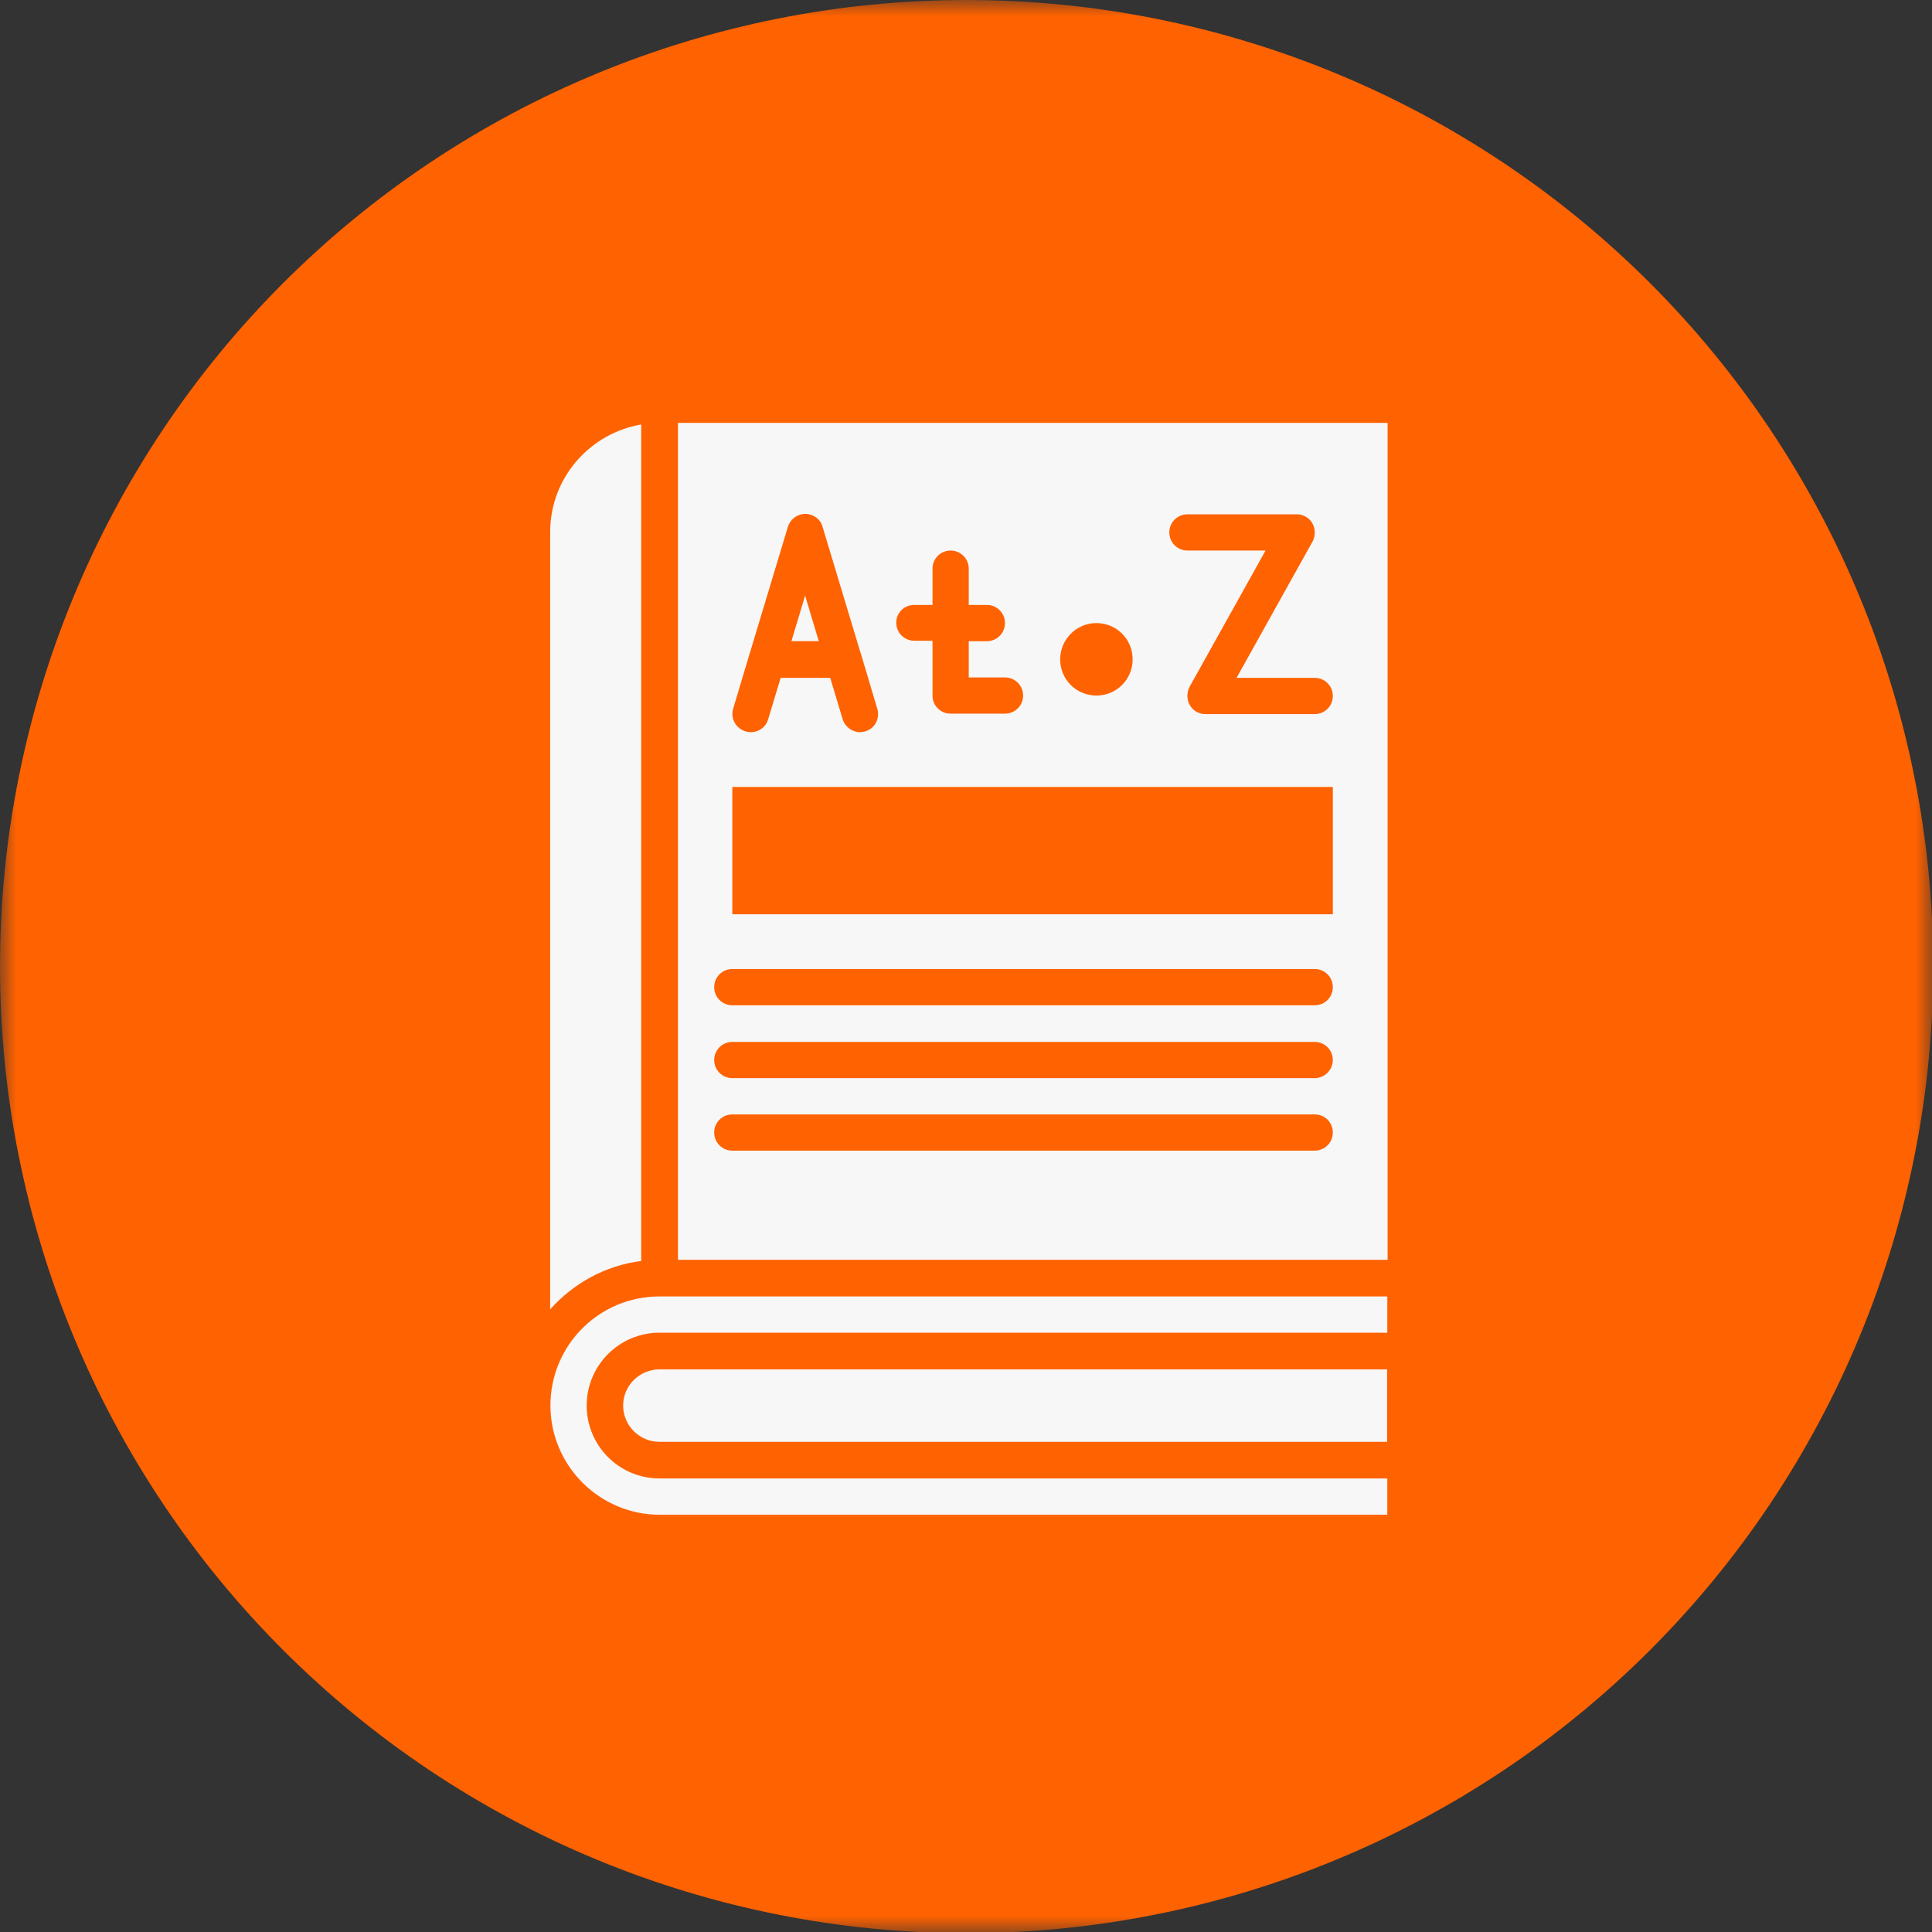 <svg width="60" height="60" viewBox="0 0 60 60" fill="none" xmlns="http://www.w3.org/2000/svg">
<rect x="0" y="0" width="60" height="60" fill="#333333" stroke="none"/>
<mask id="mask0_926_310" style="mask-type:luminance" maskUnits="userSpaceOnUse" x="0" y="0" width="60" height="60">
<path d="M0 0H60V60H0V0Z" fill="white"/>
</mask>
<g mask="url(#mask0_926_310)">
<path d="M60.037 30.018C60.037 30.51 60.024 31.001 60 31.491C59.977 31.982 59.94 32.471 59.892 32.961C59.844 33.45 59.784 33.937 59.712 34.423C59.64 34.908 59.556 35.393 59.459 35.874C59.364 36.357 59.256 36.835 59.137 37.312C59.018 37.789 58.886 38.262 58.744 38.732C58.601 39.202 58.448 39.668 58.282 40.131C58.117 40.593 57.94 41.051 57.751 41.505C57.564 41.959 57.365 42.408 57.155 42.853C56.944 43.297 56.723 43.736 56.492 44.168C56.26 44.602 56.019 45.029 55.766 45.451C55.513 45.872 55.25 46.287 54.978 46.696C54.705 47.104 54.422 47.506 54.13 47.9C53.837 48.295 53.534 48.682 53.223 49.062C52.911 49.441 52.591 49.814 52.261 50.177C51.931 50.541 51.592 50.897 51.245 51.245C50.897 51.592 50.541 51.931 50.177 52.261C49.814 52.591 49.441 52.911 49.062 53.223C48.682 53.534 48.295 53.837 47.9 54.13C47.506 54.422 47.104 54.705 46.696 54.978C46.287 55.25 45.872 55.513 45.451 55.766C45.029 56.019 44.602 56.26 44.168 56.492C43.736 56.723 43.297 56.944 42.853 57.155C42.408 57.365 41.959 57.564 41.505 57.751C41.051 57.94 40.593 58.117 40.131 58.282C39.668 58.448 39.202 58.601 38.732 58.744C38.262 58.886 37.789 59.018 37.312 59.137C36.835 59.256 36.357 59.364 35.874 59.459C35.393 59.556 34.908 59.64 34.423 59.712C33.937 59.784 33.45 59.844 32.961 59.892C32.471 59.94 31.982 59.977 31.491 60C31.001 60.024 30.51 60.037 30.018 60.037C29.527 60.037 29.036 60.024 28.545 60C28.055 59.977 27.565 59.94 27.076 59.892C26.587 59.844 26.099 59.784 25.614 59.712C25.128 59.64 24.644 59.556 24.162 59.459C23.68 59.364 23.201 59.256 22.725 59.137C22.248 59.018 21.774 58.886 21.305 58.744C20.835 58.601 20.369 58.448 19.905 58.282C19.443 58.117 18.985 57.94 18.531 57.751C18.077 57.564 17.628 57.365 17.183 57.155C16.74 56.944 16.301 56.723 15.868 56.492C15.435 56.26 15.007 56.019 14.586 55.766C14.164 55.513 13.75 55.25 13.341 54.978C12.933 54.705 12.53 54.422 12.137 54.13C11.742 53.837 11.355 53.534 10.975 53.223C10.595 52.911 10.223 52.591 9.86 52.261C9.495 51.931 9.14 51.592 8.792 51.245C8.445 50.897 8.106 50.541 7.776 50.177C7.446 49.814 7.125 49.441 6.814 49.062C6.502 48.682 6.2 48.295 5.907 47.9C5.615 47.506 5.332 47.104 5.059 46.696C4.786 46.287 4.524 45.872 4.271 45.451C4.018 45.029 3.776 44.602 3.544 44.168C3.313 43.736 3.092 43.297 2.882 42.853C2.672 42.408 2.473 41.959 2.285 41.505C2.097 41.051 1.92 40.593 1.755 40.131C1.589 39.668 1.435 39.202 1.293 38.732C1.15 38.262 1.019 37.789 0.9 37.312C0.781 36.835 0.673 36.357 0.577 35.874C0.48 35.393 0.397 34.908 0.325 34.423C0.252 33.937 0.192 33.45 0.145 32.961C0.097 32.471 0.06 31.982 0.037 31.491C0.012 31.001 0 30.51 0 30.018C0 29.527 0.012 29.036 0.037 28.545C0.06 28.055 0.097 27.565 0.145 27.076C0.192 26.587 0.252 26.099 0.325 25.614C0.397 25.128 0.48 24.644 0.577 24.162C0.673 23.68 0.781 23.201 0.9 22.725C1.019 22.248 1.15 21.774 1.293 21.305C1.435 20.835 1.589 20.369 1.755 19.905C1.92 19.443 2.097 18.985 2.285 18.531C2.473 18.077 2.672 17.628 2.882 17.183C3.092 16.74 3.313 16.301 3.544 15.868C3.776 15.435 4.018 15.007 4.271 14.586C4.524 14.164 4.786 13.75 5.059 13.341C5.332 12.933 5.615 12.53 5.907 12.137C6.2 11.742 6.502 11.355 6.814 10.975C7.125 10.595 7.446 10.223 7.776 9.86C8.106 9.495 8.445 9.14 8.792 8.792C9.14 8.445 9.495 8.106 9.86 7.776C10.223 7.446 10.595 7.125 10.975 6.814C11.355 6.502 11.742 6.2 12.137 5.907C12.53 5.615 12.933 5.332 13.341 5.059C13.75 4.786 14.164 4.524 14.586 4.271C15.007 4.018 15.435 3.776 15.868 3.544C16.301 3.313 16.74 3.092 17.183 2.882C17.628 2.672 18.077 2.473 18.531 2.285C18.985 2.097 19.443 1.92 19.905 1.755C20.369 1.589 20.835 1.435 21.305 1.293C21.774 1.15 22.248 1.019 22.725 0.9C23.201 0.781 23.68 0.673 24.162 0.577C24.644 0.48 25.128 0.397 25.614 0.325C26.099 0.252 26.587 0.192 27.076 0.145C27.565 0.097 28.055 0.06 28.545 0.037C29.036 0.012 29.527 0 30.018 0C30.51 0 31.001 0.012 31.491 0.037C31.982 0.06 32.471 0.097 32.961 0.145C33.45 0.192 33.937 0.252 34.423 0.325C34.908 0.397 35.393 0.48 35.874 0.577C36.357 0.673 36.835 0.781 37.312 0.9C37.789 1.019 38.262 1.15 38.732 1.293C39.202 1.435 39.668 1.589 40.131 1.755C40.593 1.92 41.051 2.097 41.505 2.285C41.959 2.473 42.408 2.672 42.853 2.882C43.297 3.092 43.736 3.313 44.168 3.544C44.602 3.776 45.029 4.018 45.451 4.271C45.872 4.524 46.287 4.786 46.696 5.059C47.104 5.332 47.506 5.615 47.9 5.907C48.295 6.2 48.682 6.502 49.062 6.814C49.441 7.125 49.814 7.446 50.177 7.776C50.541 8.106 50.897 8.445 51.245 8.792C51.592 9.14 51.931 9.495 52.261 9.86C52.591 10.223 52.911 10.595 53.223 10.975C53.534 11.355 53.837 11.742 54.13 12.137C54.422 12.53 54.705 12.933 54.978 13.341C55.25 13.75 55.513 14.164 55.766 14.586C56.019 15.007 56.26 15.435 56.492 15.868C56.723 16.301 56.944 16.74 57.155 17.183C57.365 17.628 57.564 18.077 57.751 18.531C57.94 18.985 58.117 19.443 58.282 19.905C58.448 20.369 58.601 20.835 58.744 21.305C58.886 21.774 59.018 22.248 59.137 22.725C59.256 23.201 59.364 23.68 59.459 24.162C59.556 24.644 59.64 25.128 59.712 25.614C59.784 26.099 59.844 26.587 59.892 27.076C59.94 27.565 59.977 28.055 60 28.545C60.024 29.036 60.037 29.527 60.037 30.018Z" fill="#FF6200"/>
</g>
<path d="M17.094 43.651C17.094 45.515 18.62 47.041 20.483 47.041H43.084V45.915H20.483C19.232 45.915 18.22 44.902 18.22 43.651C18.22 42.401 19.232 41.388 20.483 41.388H43.084V40.262H20.483C18.607 40.262 17.094 41.775 17.094 43.651Z" fill="#F7F7F7"/>
<path d="M19.352 43.651C19.352 44.277 19.865 44.777 20.477 44.777H43.078V42.526H20.49C19.865 42.526 19.352 43.026 19.352 43.651Z" fill="#F7F7F7"/>
<path d="M19.913 39.161V13.183C18.311 13.458 17.086 14.846 17.086 16.523V40.663C17.799 39.862 18.799 39.299 19.913 39.161Z" fill="#F7F7F7"/>
<path d="M21.055 13.133V39.124H43.093V13.133H21.055ZM34.05 19.35C34.675 19.35 35.175 19.849 35.175 20.476C35.175 21.101 34.675 21.601 34.05 21.601C33.424 21.601 32.925 21.101 32.925 20.476C32.925 19.863 33.424 19.35 34.05 19.35ZM28.397 18.787H28.96V17.661C28.96 17.349 29.209 17.098 29.522 17.098C29.835 17.098 30.085 17.349 30.085 17.661V18.787H30.648C30.961 18.787 31.21 19.037 31.21 19.35C31.21 19.662 30.961 19.913 30.648 19.913H30.085V21.038H31.21C31.523 21.038 31.773 21.288 31.773 21.601C31.773 21.914 31.523 22.163 31.21 22.163H29.522C29.209 22.163 28.96 21.914 28.96 21.601V19.899H28.397C28.083 19.899 27.834 19.65 27.834 19.337C27.834 19.024 28.083 18.787 28.397 18.787ZM22.768 22.014L23.269 20.337C23.269 20.325 23.281 20.313 23.281 20.3L24.469 16.36C24.544 16.123 24.757 15.96 25.007 15.96C25.257 15.96 25.483 16.123 25.545 16.36L26.733 20.3C26.733 20.313 26.746 20.325 26.746 20.337L27.246 22.014C27.333 22.314 27.17 22.626 26.871 22.714C26.82 22.726 26.758 22.739 26.708 22.739C26.47 22.739 26.245 22.576 26.17 22.338L25.783 21.051H24.244L23.856 22.338C23.768 22.639 23.456 22.802 23.156 22.714C22.855 22.626 22.68 22.314 22.768 22.014ZM40.829 35.734H22.743C22.43 35.734 22.18 35.485 22.18 35.171C22.18 34.859 22.43 34.609 22.743 34.609H40.829C41.142 34.609 41.392 34.859 41.392 35.171C41.392 35.485 41.142 35.734 40.829 35.734ZM40.829 33.483H22.743C22.43 33.483 22.18 33.233 22.18 32.921C22.18 32.608 22.43 32.358 22.743 32.358H40.829C41.142 32.358 41.392 32.608 41.392 32.921C41.392 33.221 41.142 33.483 40.829 33.483ZM40.829 31.22H22.743C22.43 31.22 22.18 30.969 22.18 30.657C22.18 30.343 22.43 30.094 22.743 30.094H40.829C41.142 30.094 41.392 30.343 41.392 30.657C41.392 30.969 41.142 31.22 40.829 31.22ZM41.392 28.393H22.743V24.44H41.392V28.393ZM40.829 22.177H37.439C37.239 22.177 37.052 22.076 36.952 21.901C36.852 21.726 36.852 21.514 36.939 21.338L39.303 17.098H36.877C36.564 17.098 36.314 16.848 36.314 16.535C36.314 16.223 36.564 15.972 36.877 15.972H40.266C40.466 15.972 40.654 16.072 40.754 16.247C40.854 16.422 40.854 16.635 40.767 16.81L38.403 21.051H40.829C41.142 21.051 41.392 21.301 41.392 21.614C41.392 21.926 41.142 22.177 40.829 22.177Z" fill="#F7F7F7"/>
<path d="M25.004 18.498L24.578 19.912H25.428L25.004 18.498Z" fill="#F7F7F7"/>
</svg>
